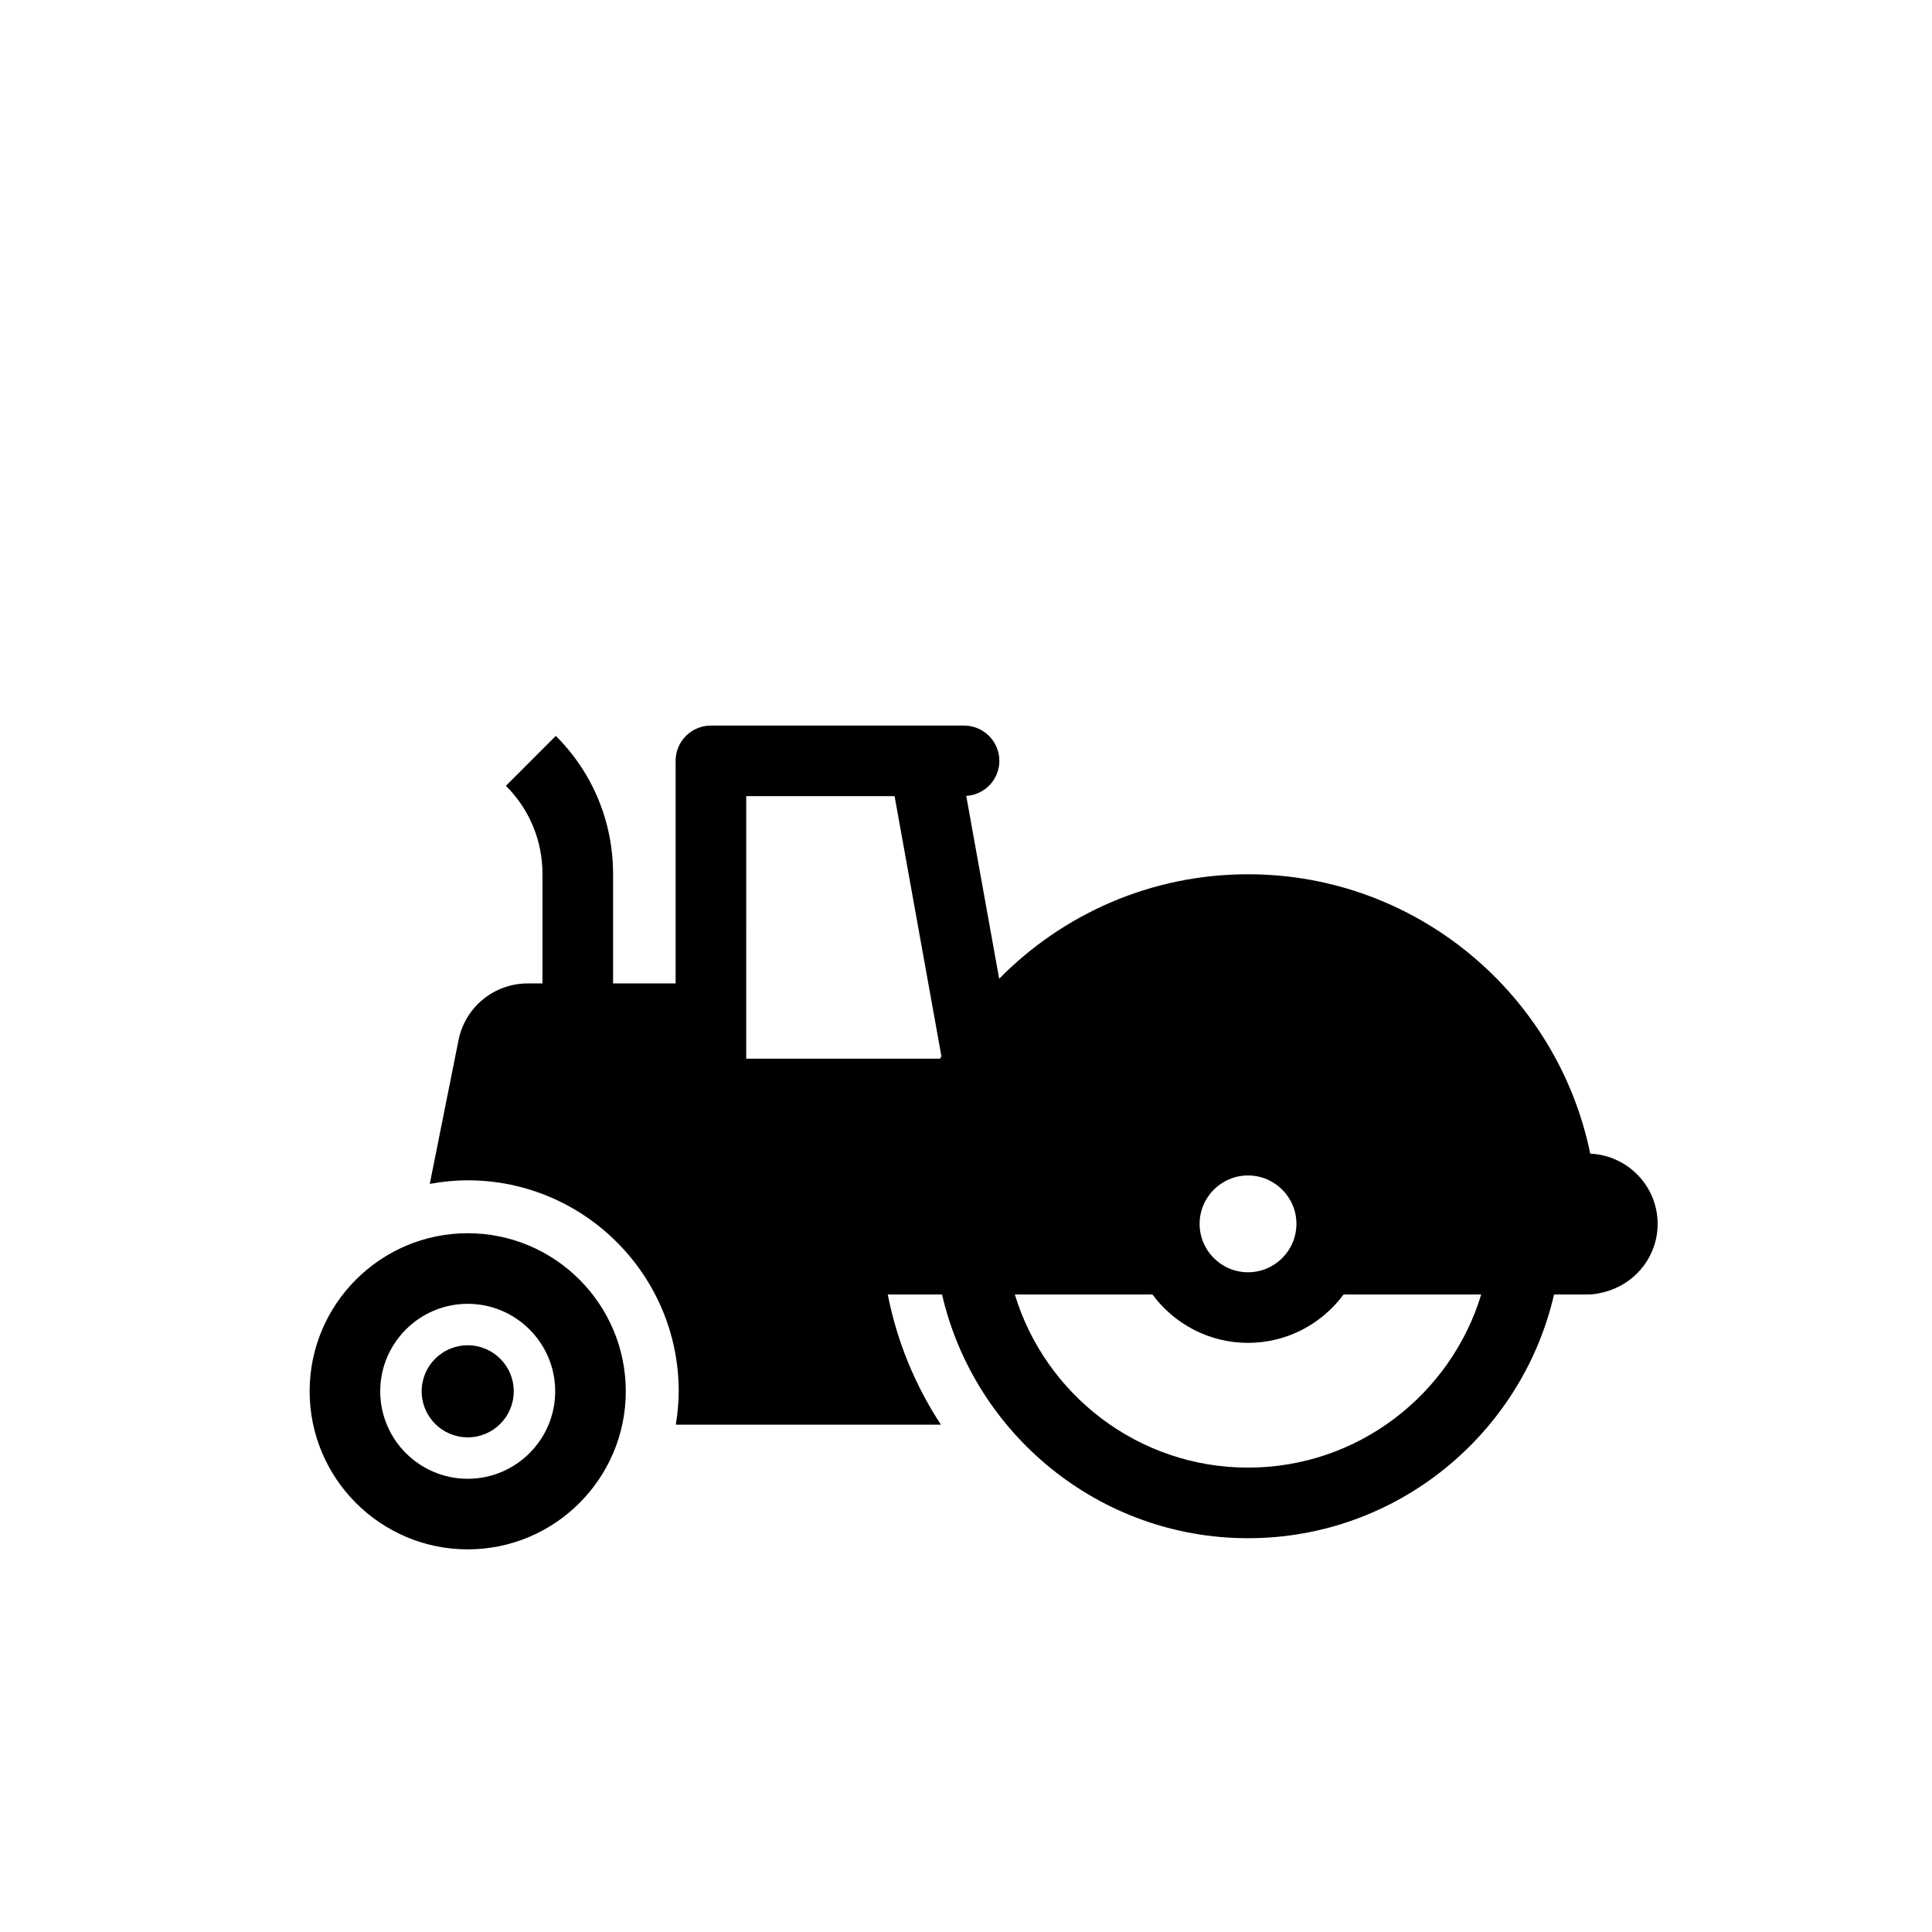 <?xml version="1.0" encoding="UTF-8"?>
<!-- Uploaded to: SVG Repo, www.svgrepo.com, Generator: SVG Repo Mixer Tools -->
<svg fill="#000000" width="800px" height="800px" version="1.1" viewBox="144 144 512 512" xmlns="http://www.w3.org/2000/svg">
 <g>
  <path d="m309.84 512.71c0-23.102-18.789-41.891-41.891-41.891-23.102 0-41.891 18.797-41.891 41.891s18.789 41.887 41.891 41.887c23.102 0 41.891-18.785 41.891-41.887zm-41.891 23.18c-12.785 0-23.184-10.402-23.184-23.18 0-12.785 10.402-23.184 23.184-23.184 12.785 0 23.184 10.402 23.184 23.184 0.004 12.781-10.398 23.18-23.184 23.18z"/>
  <path d="m280.15 512.71c0 6.738-5.465 12.203-12.203 12.203s-12.199-5.465-12.199-12.203 5.461-12.199 12.199-12.199 12.203 5.461 12.203 12.199"/>
  <path d="m565.43 449.73c-8.648-42.184-45.992-74.039-90.691-74.039-25.793 0-49.141 10.613-65.949 27.684l-8.723-48.445c4.883-0.309 8.773-4.328 8.773-9.293 0-5.164-4.191-9.352-9.352-9.352h-67.09c-5.168 0-9.352 4.191-9.352 9.352v58.98h-16.574v-28.988c0-13.832-5.387-26.84-15.176-36.613l-13.219 13.23c6.246 6.242 9.688 14.547 9.688 23.383v28.988h-3.914c-8.918 0-16.598 6.297-18.34 15.039l-7.617 38.09c3.266-0.598 6.621-0.953 10.055-0.953 30.836 0 55.918 25.086 55.918 55.922 0 3.012-0.309 5.957-0.77 8.844h70.258c-6.766-10.316-11.637-21.973-14.086-34.504h14.383c8.52 36.934 41.605 64.586 81.094 64.586s72.574-27.656 81.094-64.586h8.746c2.035 0 3.957-0.41 5.793-1.008 7.477-2.449 12.914-9.402 12.914-17.699-0.012-10.043-7.938-18.164-17.863-18.617zm-90.691 83.203c-29.105 0-53.754-19.363-61.801-45.883h36.469c5.75 7.766 14.949 12.824 25.332 12.824 10.379 0 19.578-5.062 25.332-12.824h36.469c-8.043 26.523-32.695 45.883-61.801 45.883zm-132.98-177.95h39.316l12.41 68.922c-0.121 0.219-0.238 0.438-0.355 0.66h-51.371zm132.98 126.18c-7.074 0-12.828-5.758-12.828-12.828 0-7.074 5.758-12.824 12.828-12.824 7.074 0 12.828 5.75 12.828 12.824 0 7.07-5.754 12.828-12.828 12.828z"/>
 </g>
</svg>